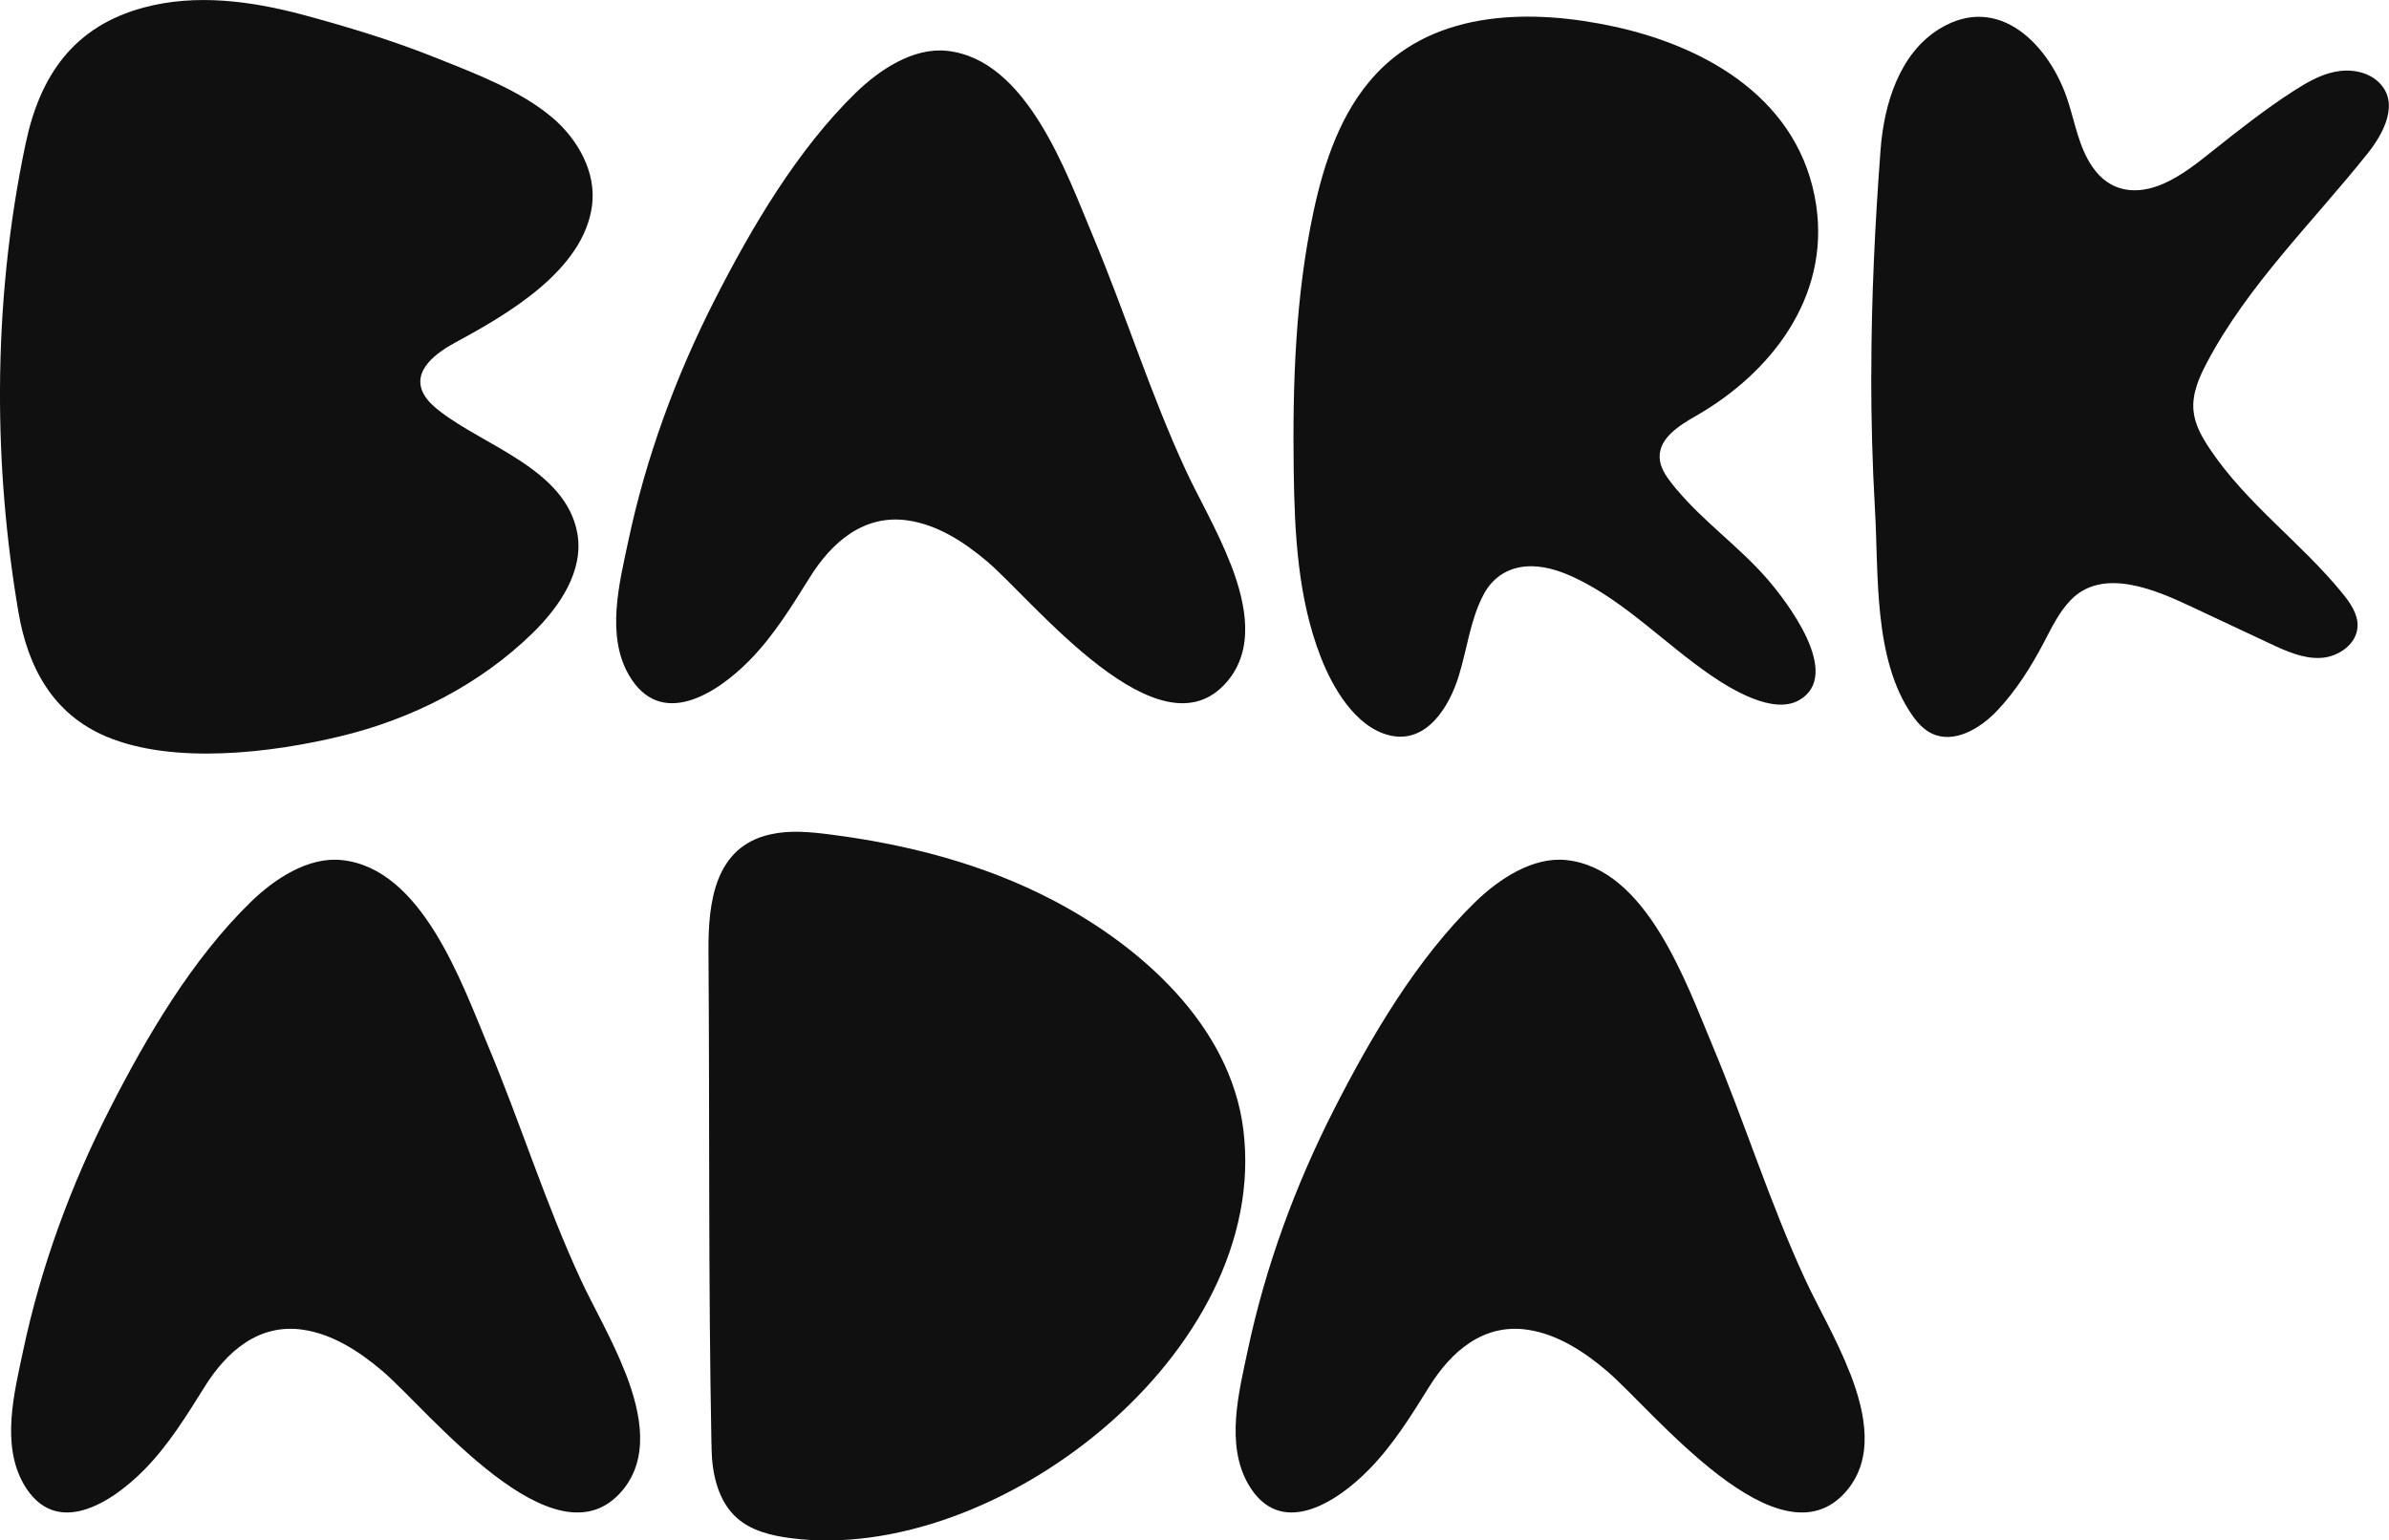 <svg xmlns="http://www.w3.org/2000/svg" fill="none" viewBox="0 0 169 109" height="109" width="169">
<g clip-path="url(#clip0_137_286)">
<path fill="#111010" d="M87.06 39.923C86.114 37.481 84.725 35.105 83.904 33.321C81.395 27.912 79.621 22.195 77.315 16.704C75.446 12.245 72.647 4.196 66.989 3.597C64.589 3.341 62.197 4.956 60.553 6.55C56.401 10.593 53.194 16.054 50.576 21.186C47.813 26.603 45.697 32.364 44.439 38.314C43.813 41.268 42.868 44.938 44.475 47.745C46.708 51.634 50.685 49.112 53.034 46.714C54.721 44.996 55.994 42.927 57.274 40.873C58.83 38.373 61.113 36.362 64.248 36.83C66.342 37.145 68.204 38.351 69.825 39.725C73.047 42.445 82.078 53.879 86.834 48.198C88.718 45.947 88.209 42.883 87.067 39.93"></path>
<path fill="#111010" d="M44.257 97.186C43.312 94.745 41.923 92.369 41.101 90.585C38.592 85.175 36.818 79.458 34.513 73.968C32.644 69.509 29.851 61.46 24.187 60.86C21.787 60.605 19.387 62.22 17.751 63.814C13.599 67.856 10.392 73.317 7.774 78.45C5.01 83.867 2.894 89.627 1.636 95.578C1.011 98.531 0.066 102.201 1.673 105.009C3.905 108.898 7.876 106.376 10.232 103.971C11.919 102.253 13.191 100.184 14.471 98.137C16.027 95.637 18.311 93.626 21.445 94.094C23.539 94.408 25.401 95.615 27.023 96.989C30.244 99.709 39.276 111.142 44.032 105.462C45.915 103.21 45.406 100.147 44.264 97.194"></path>
<path fill="#111010" d="M130.88 97.186C129.935 94.745 128.546 92.369 127.724 90.585C125.216 85.175 123.441 79.458 121.136 73.968C119.267 69.509 116.467 61.46 110.81 60.86C108.41 60.605 106.018 62.22 104.374 63.814C100.222 67.856 97.015 73.317 94.397 78.45C91.634 83.867 89.518 89.627 88.26 95.578C87.634 98.531 86.689 102.201 88.296 105.009C90.528 108.898 94.506 106.376 96.855 103.971C98.542 102.253 99.822 100.184 101.095 98.137C102.651 95.637 104.934 93.626 108.068 94.094C110.163 94.408 112.024 95.615 113.646 96.989C116.867 99.709 125.899 111.142 130.655 105.462C132.538 103.21 132.029 100.147 130.888 97.194"></path>
<path fill="#111010" d="M118.605 34.637C118.474 34.484 118.351 34.33 118.227 34.169C117.82 33.643 117.427 33.044 117.406 32.378C117.355 30.997 118.787 30.112 119.98 29.425C125.325 26.362 129.433 21.01 128.481 14.533C127.39 7.157 120.881 3.341 114.213 1.886C108.476 0.636 101.611 0.636 97.313 5.264C94.87 7.895 93.677 11.448 92.921 14.965C91.641 20.937 91.437 27.1 91.517 33.212C91.576 37.7 91.801 42.291 93.423 46.473C94.252 48.622 95.866 51.452 98.302 52.036C100.942 52.665 102.549 49.96 103.203 47.803C103.785 45.903 104.011 43.863 104.934 42.101C105.632 40.756 106.861 40.04 108.388 40.069C109.494 40.091 110.555 40.471 111.552 40.954C115.049 42.657 117.805 45.574 121.012 47.774C122.496 48.79 125.441 50.589 127.274 49.543C130.408 47.745 126.365 42.503 124.939 40.88C122.976 38.643 120.518 36.918 118.613 34.637"></path>
<path fill="#111010" d="M132.371 26.515C132.371 29.666 132.451 32.825 132.633 35.975C132.909 40.61 132.495 46.649 135.287 50.633C135.651 51.152 136.094 51.635 136.662 51.905C138.232 52.651 140.065 51.561 141.265 50.304C142.625 48.871 143.686 47.175 144.603 45.428C145.141 44.404 145.65 43.337 146.45 42.496C148.769 40.047 152.623 41.802 155.154 42.993C156.965 43.841 158.783 44.697 160.594 45.545C161.728 46.078 162.921 46.619 164.171 46.554C165.422 46.488 166.724 45.581 166.775 44.324C166.811 43.439 166.251 42.65 165.691 41.963C162.761 38.373 158.95 35.676 156.339 31.786C155.779 30.953 155.256 30.047 155.169 29.045C155.06 27.861 155.561 26.713 156.114 25.668C159.037 20.133 163.626 15.71 167.524 10.812C168.578 9.482 169.822 7.252 168.236 5.783C167.436 5.044 166.237 4.862 165.168 5.081C164.099 5.3 163.139 5.863 162.222 6.455C160.237 7.735 158.383 9.197 156.536 10.666C155.438 11.543 154.325 12.435 153.045 12.998C151.155 13.824 149.264 13.634 148.013 11.799C147.075 10.432 146.799 8.736 146.29 7.157C145.039 3.246 141.417 -0.57 137.178 2.054C134.393 3.78 133.28 7.311 133.033 10.593C132.633 15.893 132.378 21.208 132.378 26.523"></path>
<path fill="#111010" d="M50.336 102.194C50.336 102.303 50.336 102.413 50.336 102.523C50.373 104.314 50.802 106.236 52.14 107.421C53.165 108.327 54.576 108.664 55.928 108.839C70.494 110.747 89.918 95.665 87.954 79.926C87.031 72.542 80.697 66.942 74.465 63.689C69.571 61.13 64.138 59.734 58.663 59.04C57.281 58.864 55.863 58.733 54.503 59.04C50.54 59.917 50.096 63.879 50.118 67.3C50.205 78.932 50.104 90.592 50.329 102.208"></path>
<path fill="#111010" d="M3.4916e-05 27.568C-0.022 32.846 0.422 38.125 1.302 43.3C1.971 47.248 3.76 50.545 7.548 52.132C12.282 54.113 19.169 53.279 24.034 52.11C29.117 50.896 33.946 48.447 37.691 44.785C39.61 42.906 41.319 40.369 40.839 37.722C40.017 33.219 34.302 31.567 31.16 29.133C30.709 28.789 30.273 28.409 29.989 27.912C29.03 26.201 30.993 24.892 32.266 24.205C35.887 22.246 41.268 19.139 41.879 14.563C42.199 12.201 40.883 9.862 39.08 8.327C36.818 6.411 33.676 5.227 30.957 4.138C27.859 2.888 24.652 1.916 21.43 1.046C17.765 0.066 13.86 -0.453 10.195 0.527C5.221 1.85 2.829 5.344 1.818 10.14C0.611 15.849 0.022 21.712 3.4916e-05 27.568Z"></path>
</g>
<defs>
<clipPath id="clip0_137_286">
<rect fill="white" height="109" width="169"></rect>
</clipPath>
</defs>
</svg>
